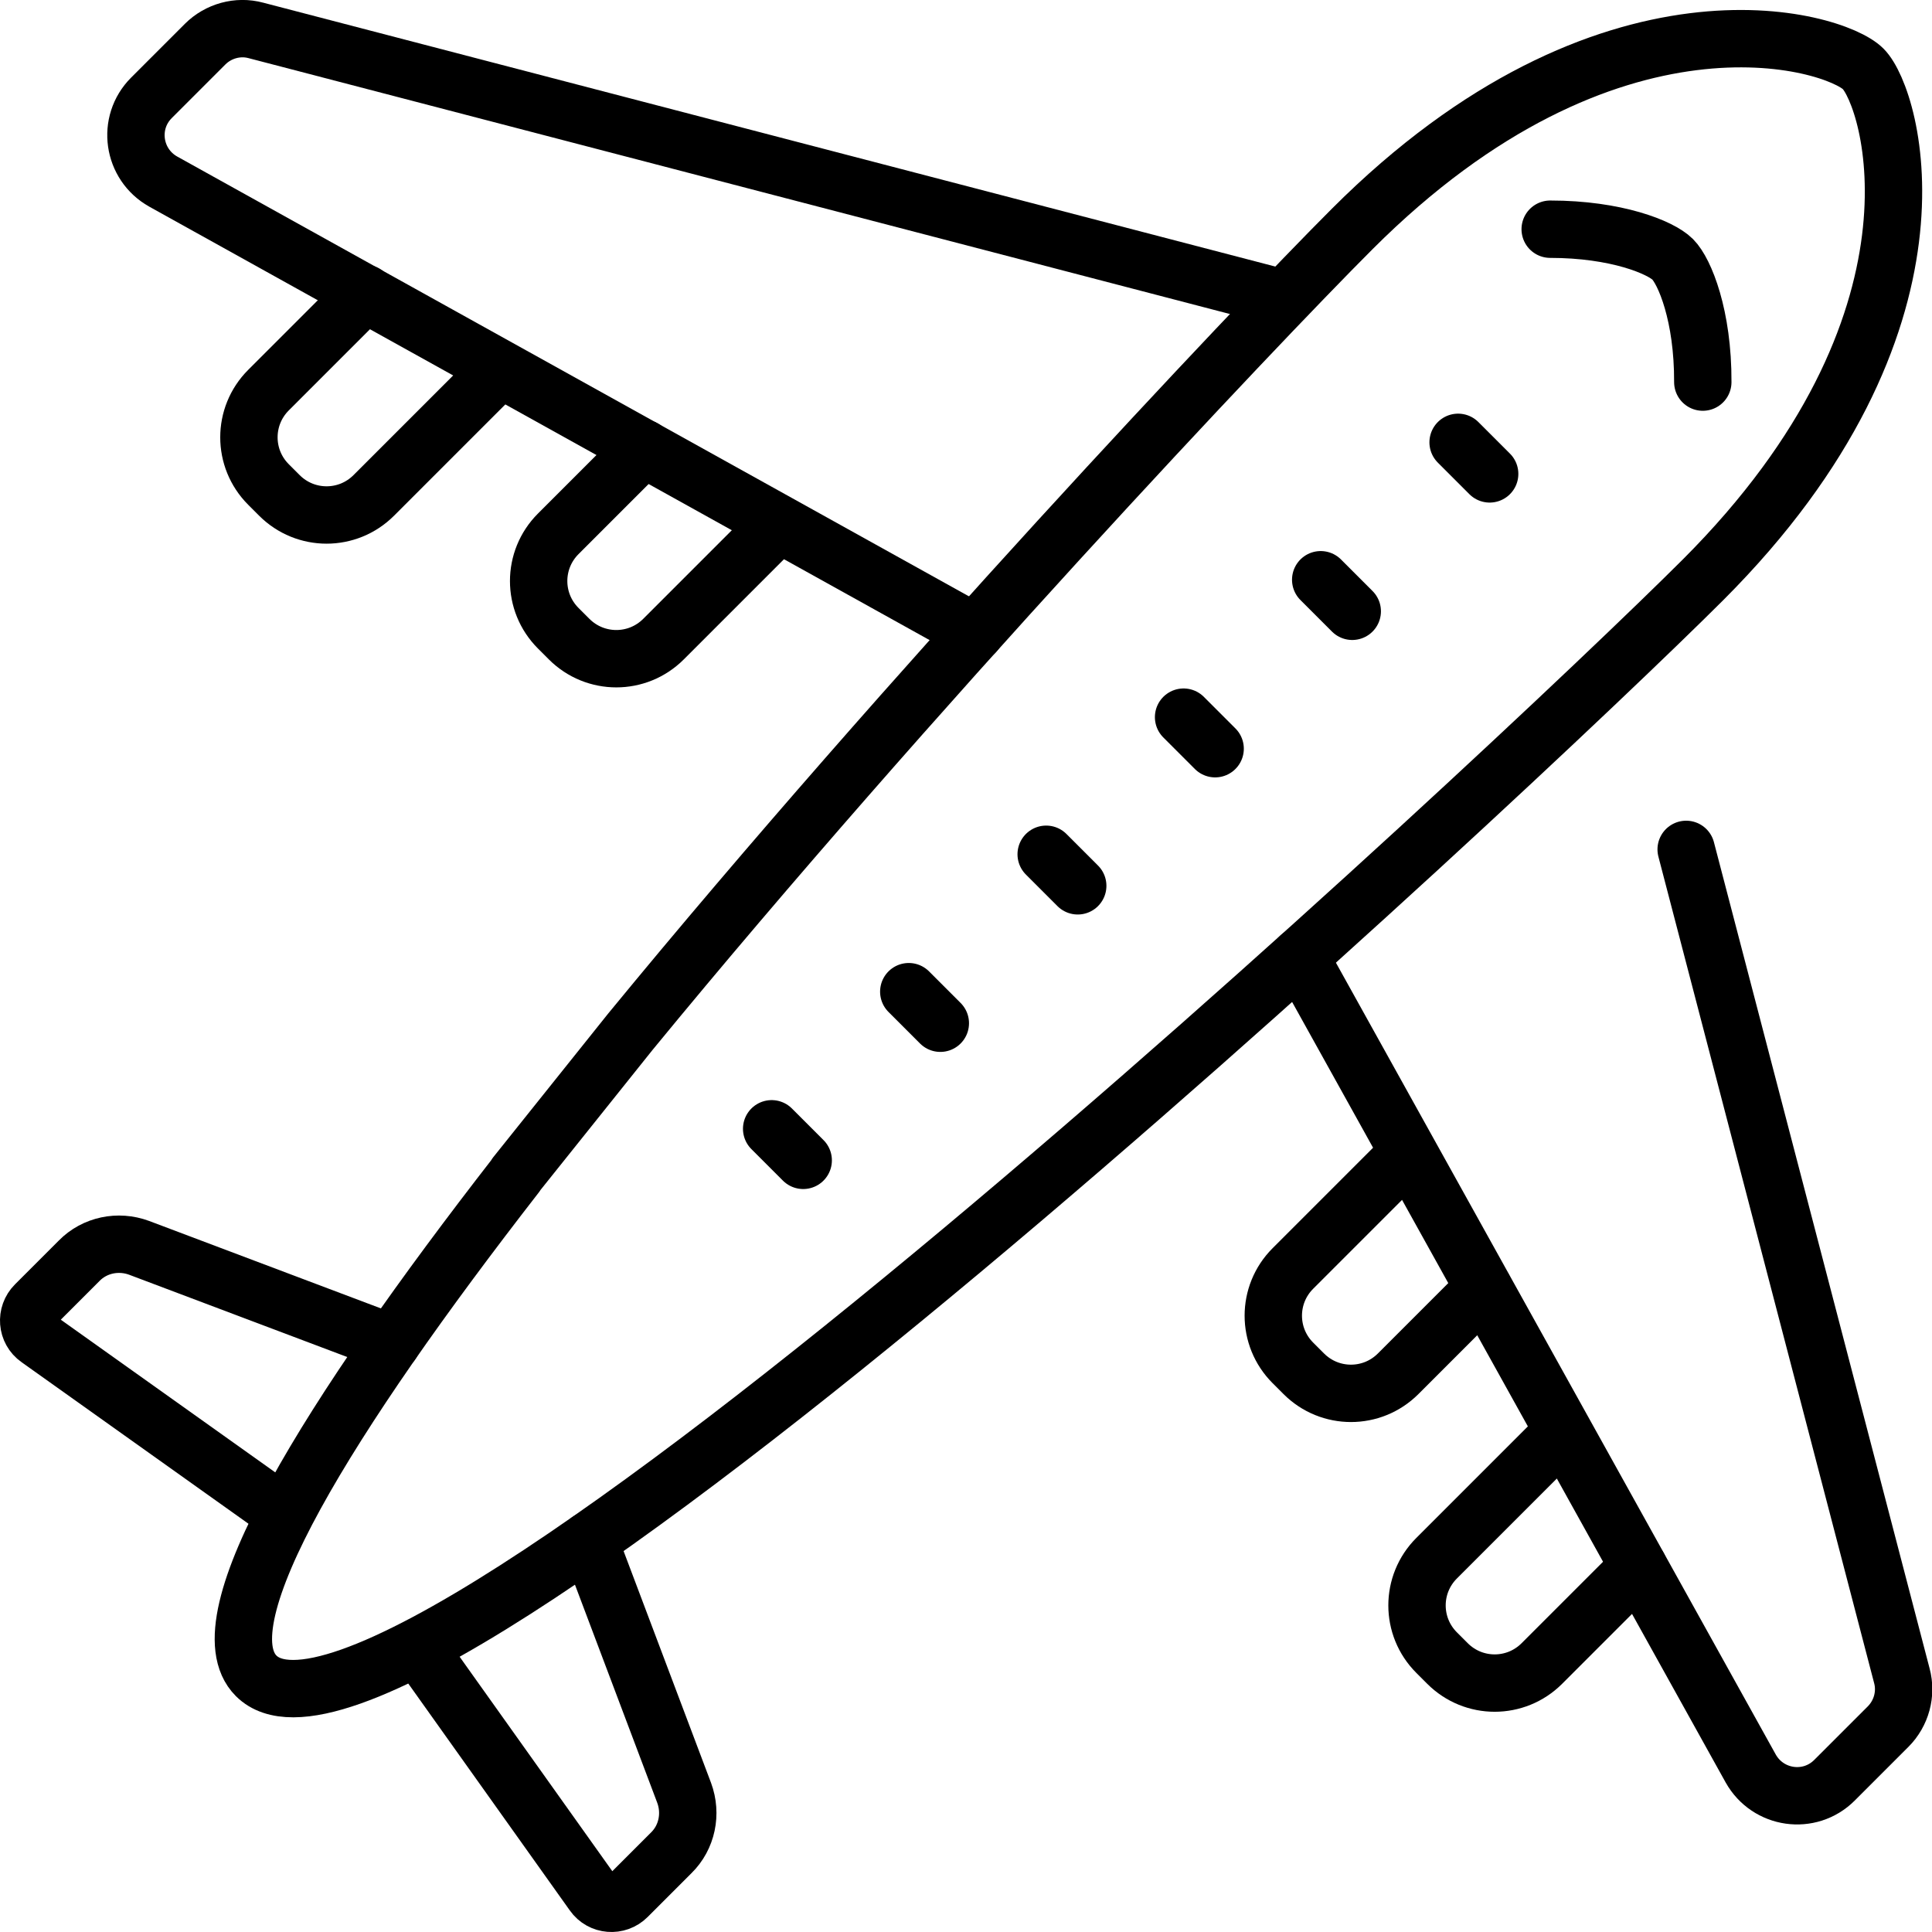 <?xml version="1.0" encoding="UTF-8"?>
<svg id="Layer_2" data-name="Layer 2" xmlns="http://www.w3.org/2000/svg" viewBox="0 0 67.35 67.35">
  <defs>
    <style>
      .cls-1 {
        fill: none;
        stroke: #000;
        stroke-linecap: round;
        stroke-linejoin: round;
        stroke-width: 2px;
      }
    </style>
  </defs>
  <g id="Design_eje_Studio_" data-name="Design | eje Studio™">
    <g>
      <path class="cls-1" d="m54.16,50.24l-4.08,4.08c-.91.91-.91,2.38,0,3.29l.38.38c.91.91,2.38.91,3.29,0l3.37-3.37"/>
      <path class="cls-1" d="m48.88,40.41l-3.81,3.81c-.91.91-.91,2.38,0,3.29l.38.38c.91.91,2.38.91,3.29,0l2.98-2.98"/>
      <path class="cls-1" d="m20.53,53.7l3.32,8.8c.27.73.1,1.55-.45,2.09l-1.53,1.53c-.34.34-.91.3-1.19-.1l-5.81-8.16"/>
      <path class="cls-1" d="m58.78,29.61l7.52,28.81c.17.63-.02,1.31-.48,1.77l-1.87,1.87c-.87.87-2.32.66-2.92-.41l-15.72-28.3"/>
      <path class="cls-1" d="m17.11,13.19l-4.08,4.08c-.91.91-2.38.91-3.29,0l-.38-.38c-.91-.91-.91-2.38,0-3.29l3.37-3.37"/>
      <path class="cls-1" d="m26.94,18.47l-3.81,3.81c-.91.91-2.38.91-3.29,0l-.38-.38c-.91-.91-.91-2.38,0-3.29l2.98-2.98"/>
      <path class="cls-1" d="m13.65,46.82l-8.8-3.32c-.73-.27-1.55-.1-2.09.45l-1.53,1.53c-.34.34-.3.91.1,1.19l8.16,5.81"/>
      <path class="cls-1" d="m54.04,7.99c2.3,0,3.85.63,4.27,1.05.42.42,1.06,1.97,1.05,4.28"/>
      <path class="cls-1" d="m17.99,40.96c-6.52,8.39-10.97,15.55-9.06,17.46,4.88,4.88,43.94-31.72,50.44-38.21,8.96-8.96,6.6-16.79,5.58-17.81-1.02-1.02-8.87-3.36-17.81,5.58-3.46,3.46-15.44,16.14-25.16,27.98l-4,5Z"/>
      <line class="cls-1" x1="50.83" y1="15.42" x2="51.93" y2="16.52"/>
      <line class="cls-1" x1="46.04" y1="20.21" x2="47.14" y2="21.31"/>
      <line class="cls-1" x1="41.26" y1="25" x2="42.36" y2="26.1"/>
      <line class="cls-1" x1="36.47" y1="29.78" x2="37.57" y2="30.88"/>
      <line class="cls-1" x1="31.68" y1="34.57" x2="32.78" y2="35.67"/>
      <line class="cls-1" x1="26.9" y1="39.35" x2="28" y2="40.45"/>
      <path class="cls-1" d="m44.32,10.29L8.92,1.06c-.63-.17-1.31.02-1.77.48l-1.87,1.87c-.87.87-.66,2.32.41,2.92l28.3,15.72"/>
    </g>
  </g>
</svg>